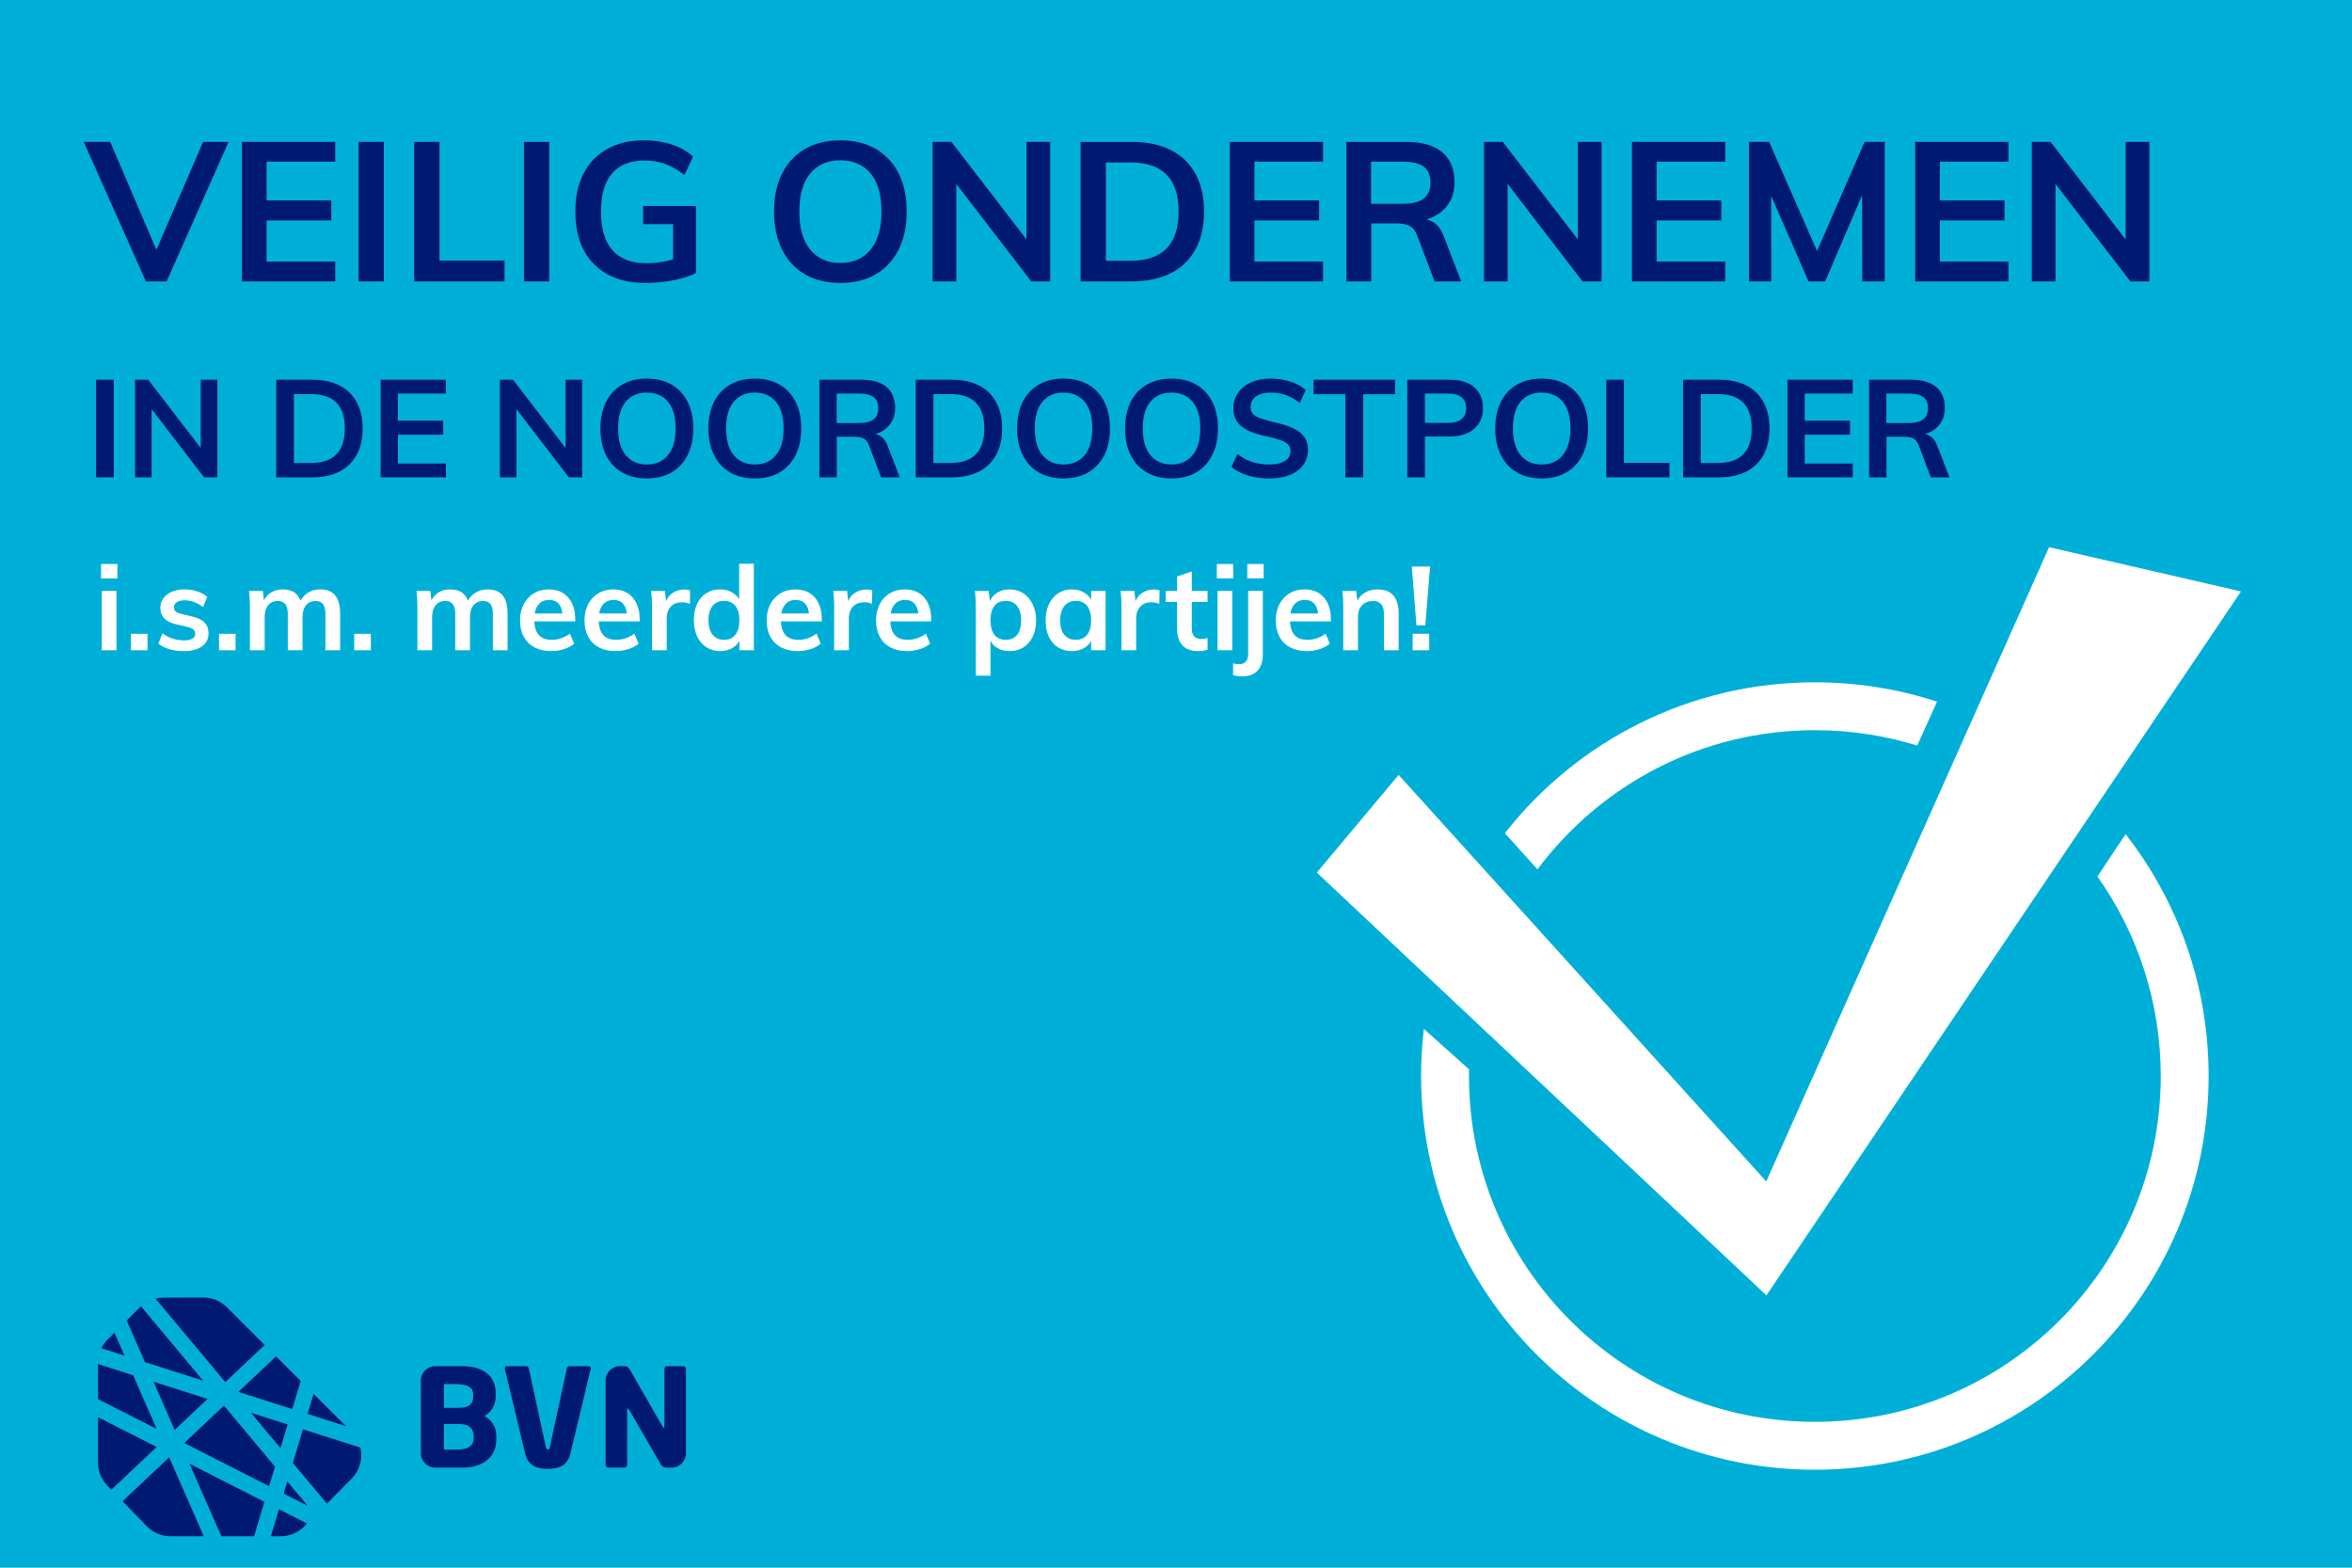 <?xml version="1.0" encoding="UTF-8"?>
<!DOCTYPE svg PUBLIC "-//W3C//DTD SVG 1.1//EN" "http://www.w3.org/Graphics/SVG/1.1/DTD/svg11.dtd">
<!-- Creator: CorelDRAW -->
<svg xmlns="http://www.w3.org/2000/svg" xml:space="preserve" width="600px" height="400px" version="1.1" style="shape-rendering:geometricPrecision; text-rendering:geometricPrecision; image-rendering:optimizeQuality; fill-rule:evenodd; clip-rule:evenodd"
viewBox="0 0 600 400"
 xmlns:xlink="http://www.w3.org/1999/xlink"
 xmlns:xodm="http://www.corel.com/coreldraw/odm/2003">
 <defs>
  <style type="text/css">
   <![CDATA[
    .fil4 {fill:white}
    .fil1 {fill:#001A72;fill-rule:nonzero}
    .fil3 {fill:#001A72;fill-rule:nonzero}
    .fil0 {fill:#00AFD7;fill-rule:nonzero}
    .fil2 {fill:white;fill-rule:nonzero}
   ]]>
  </style>
 </defs>
 <g id="Laag_x0020_1">
  <rect class="fil0" width="600" height="400"/>
  <polygon class="fil1" points="37.215,71.8 21.365,36.2 28.115,36.2 40.914,66.1 38.864,66.1 51.815,36.2 58.314,36.2 42.515,71.8 "/>
  <polygon id="_1" class="fil1" points="61.715,71.8 61.715,36.2 85.515,36.2 85.515,41.25 68.015,41.25 68.015,51.15 84.515,51.15 84.515,56.25 68.015,56.25 68.015,66.75 85.515,66.75 85.515,71.8 "/>
  <polygon id="_2" class="fil1" points="91.464,71.8 91.464,36.2 97.914,36.2 97.914,71.8 "/>
  <polygon id="_3" class="fil1" points="105.664,71.8 105.664,36.2 112.114,36.2 112.114,66.5 128.714,66.5 128.714,71.8 "/>
  <polygon id="_4" class="fil1" points="133.664,71.8 133.664,36.2 140.114,36.2 140.114,71.8 "/>
  <path id="_5" class="fil1" d="M164.614 72.2c-3.7,0 -6.892,-0.725 -9.575,-2.175 -2.683,-1.45 -4.733,-3.533 -6.15,-6.25 -1.417,-2.716 -2.125,-5.991 -2.125,-9.825 0,-3.766 0.708,-7.008 2.125,-9.725 1.417,-2.716 3.442,-4.8 6.075,-6.249 2.633,-1.451 5.75,-2.176 9.35,-2.176 2.5,0 4.833,0.35 7,1.05 2.167,0.7 4,1.734 5.5,3.1l-2.2 4.7c-1.7,-1.3 -3.35,-2.241 -4.95,-2.825 -1.6,-0.583 -3.35,-0.875 -5.25,-0.875 -3.633,0 -6.392,1.1 -8.275,3.3 -1.883,2.2 -2.825,5.434 -2.825,9.7 0,4.367 0.967,7.659 2.9,9.875 1.933,2.217 4.817,3.325 8.65,3.325 1.467,0 2.908,-0.125 4.325,-0.375 1.417,-0.25 2.758,-0.608 4.025,-1.075l-1.5 2.4 0 -10.9 -7.65 0 0 -4.65 13.5 0 0 17.1c-1.1,0.567 -2.35,1.034 -3.75,1.4 -1.4,0.367 -2.883,0.65 -4.45,0.85 -1.567,0.2 -3.15,0.3 -4.75,0.3z"/>
  <path id="_6" class="fil1" d="M214.364 72.2c-3.467,0 -6.467,-0.733 -9,-2.2 -2.534,-1.466 -4.483,-3.566 -5.85,-6.3 -1.367,-2.733 -2.05,-5.966 -2.05,-9.7 0,-3.766 0.683,-7.008 2.05,-9.725 1.367,-2.716 3.316,-4.808 5.85,-6.275 2.533,-1.466 5.533,-2.2 9,-2.2 3.5,0 6.516,0.734 9.05,2.2 2.533,1.467 4.483,3.559 5.85,6.275 1.366,2.717 2.05,5.942 2.05,9.675 0,3.767 -0.692,7.017 -2.075,9.75 -1.384,2.734 -3.334,4.834 -5.85,6.3 -2.517,1.467 -5.525,2.2 -9.025,2.2zm0 -5.1c3.266,0 5.833,-1.125 7.7,-3.375 1.866,-2.25 2.8,-5.508 2.8,-9.775 0,-4.266 -0.934,-7.508 -2.8,-9.725 -1.867,-2.216 -4.434,-3.325 -7.7,-3.325 -3.234,0 -5.784,1.109 -7.65,3.325 -1.867,2.217 -2.8,5.459 -2.8,9.725 0,4.267 0.933,7.525 2.8,9.775 1.866,2.25 4.416,3.375 7.65,3.375z"/>
  <polygon id="_7" class="fil1" points="237.914,71.8 237.914,36.2 242.713,36.2 263.213,62.85 261.863,63.55 261.863,36.2 267.913,36.2 267.913,71.8 263.063,71.8 242.664,45.25 243.964,44.45 243.964,71.8 "/>
  <path id="_8" class="fil1" d="M275.663 71.8l0 -35.6 13.1 0c3.9,0 7.217,0.7 9.95,2.1 2.734,1.4 4.825,3.425 6.275,6.075 1.45,2.65 2.175,5.842 2.175,9.575 0,3.767 -0.725,6.984 -2.175,9.65 -1.45,2.667 -3.55,4.7 -6.3,6.1 -2.75,1.4 -6.058,2.1 -9.925,2.1l-13.1 0zm6.45 -5.25l6.25 0c4.1,0 7.175,-1.05 9.225,-3.15 2.05,-2.1 3.075,-5.25 3.075,-9.45 0,-8.333 -4.1,-12.5 -12.3,-12.5l-6.25 0 0 25.1z"/>
  <polygon id="_9" class="fil1" points="313.713,71.8 313.713,36.2 337.513,36.2 337.513,41.25 320.013,41.25 320.013,51.15 336.513,51.15 336.513,56.25 320.013,56.25 320.013,66.75 337.513,66.75 337.513,71.8 "/>
  <path id="_10" class="fil1" d="M343.463 71.8l0 -35.6 15.25 0c4.033,0 7.1,0.884 9.2,2.65 2.1,1.767 3.15,4.3 3.15,7.6 0,3.134 -1.083,5.625 -3.25,7.475 -2.167,1.85 -5.183,2.775 -9.05,2.775l4 -0.8c1.233,0 2.333,0.367 3.3,1.1 0.967,0.734 1.733,1.867 2.3,3.4l4.4 11.4 -6.8 0 -4.5 -11.85c-0.467,-1.166 -1.125,-1.95 -1.975,-2.35 -0.85,-0.4 -1.908,-0.6 -3.175,-0.6l-6.5 0 0 14.8 -6.35 0zm6.3 -19.8l8.05 0c2.467,0 4.267,-0.45 5.4,-1.35 1.133,-0.9 1.7,-2.25 1.7,-4.05 0,-1.833 -0.567,-3.183 -1.7,-4.05 -1.133,-0.866 -2.933,-1.3 -5.4,-1.3l-8.05 0 0 10.75z"/>
  <polygon id="_11" class="fil1" points="378.563,71.8 378.563,36.2 383.363,36.2 403.863,62.85 402.513,63.55 402.513,36.2 408.563,36.2 408.563,71.8 403.713,71.8 383.313,45.25 384.613,44.45 384.613,71.8 "/>
  <polygon id="_12" class="fil1" points="416.313,71.8 416.313,36.2 440.113,36.2 440.113,41.25 422.613,41.25 422.613,51.15 439.113,51.15 439.113,56.25 422.613,56.25 422.613,66.75 440.113,66.75 440.113,71.8 "/>
  <polygon id="_13" class="fil1" points="446.163,71.8 446.163,36.2 451.313,36.2 464.763,66.85 462.313,66.85 475.663,36.2 480.813,36.2 480.813,71.8 475.063,71.8 475.013,45.45 476.713,45.85 465.613,71.8 461.363,71.8 450.013,45.85 451.812,45.45 451.863,71.8 "/>
  <polygon id="_14" class="fil1" points="488.563,71.8 488.563,36.2 512.363,36.2 512.363,41.25 494.863,41.25 494.863,51.15 511.363,51.15 511.363,56.25 494.863,56.25 494.863,66.75 512.363,66.75 512.363,71.8 "/>
  <polygon id="_15" class="fil1" points="518.312,71.8 518.312,36.2 523.112,36.2 543.612,62.85 542.262,63.55 542.262,36.2 548.312,36.2 548.312,71.8 543.462,71.8 523.063,45.25 524.362,44.45 524.362,71.8 "/>
  <polygon id="_16" class="fil1" points="24.51,121.8 24.51,96.88 29.025,96.88 29.025,121.8 "/>
  <polygon id="_17" class="fil1" points="34.449,121.8 34.449,96.88 37.81,96.88 52.16,115.535 51.214,116.025 51.214,96.88 55.45,96.88 55.45,121.8 52.055,121.8 37.775,103.215 38.684,102.655 38.684,121.8 "/>
  <path id="_18" class="fil1" d="M70.464 121.8l0 -24.92 9.17 0c2.73,0 5.052,0.49 6.965,1.47 1.914,0.98 3.378,2.398 4.393,4.253 1.015,1.855 1.522,4.089 1.522,6.702 0,2.637 -0.507,4.888 -1.522,6.755 -1.015,1.867 -2.485,3.29 -4.41,4.27 -1.925,0.98 -4.241,1.47 -6.948,1.47l-9.17 0zm4.515 -3.675l4.375 0c2.87,0 5.023,-0.735 6.458,-2.205 1.435,-1.47 2.152,-3.675 2.152,-6.615 0,-5.833 -2.87,-8.75 -8.61,-8.75l-4.375 0 0 17.57z"/>
  <polygon id="_19" class="fil1" points="97.099,121.8 97.099,96.88 113.759,96.88 113.759,100.415 101.509,100.415 101.509,107.345 113.059,107.345 113.059,110.915 101.509,110.915 101.509,118.265 113.759,118.265 113.759,121.8 "/>
  <polygon id="_20" class="fil1" points="127.514,121.8 127.514,96.88 130.874,96.88 145.224,115.535 144.279,116.025 144.279,96.88 148.514,96.88 148.514,121.8 145.119,121.8 130.839,103.215 131.749,102.655 131.749,121.8 "/>
  <path id="_21" class="fil1" d="M164.999 122.08c-2.426,0 -4.527,-0.513 -6.3,-1.54 -1.773,-1.027 -3.138,-2.497 -4.095,-4.41 -0.957,-1.913 -1.435,-4.177 -1.435,-6.79 0,-2.637 0.478,-4.906 1.435,-6.807 0.957,-1.902 2.322,-3.366 4.095,-4.393 1.773,-1.027 3.874,-1.54 6.3,-1.54 2.45,0 4.562,0.513 6.335,1.54 1.773,1.027 3.138,2.491 4.095,4.393 0.957,1.901 1.435,4.159 1.435,6.772 0,2.637 -0.484,4.912 -1.453,6.825 -0.968,1.913 -2.333,3.383 -4.094,4.41 -1.762,1.027 -3.868,1.54 -6.318,1.54zm0 -3.57c2.287,0 4.084,-0.787 5.39,-2.363 1.307,-1.574 1.96,-3.855 1.96,-6.842 0,-2.987 -0.653,-5.256 -1.96,-6.807 -1.306,-1.552 -3.103,-2.328 -5.39,-2.328 -2.263,0 -4.048,0.776 -5.355,2.328 -1.306,1.551 -1.96,3.82 -1.96,6.807 0,2.987 0.654,5.268 1.96,6.842 1.307,1.576 3.092,2.363 5.355,2.363z"/>
  <path id="_22" class="fil1" d="M192.544 122.08c-2.427,0 -4.527,-0.513 -6.3,-1.54 -1.773,-1.027 -3.138,-2.497 -4.095,-4.41 -0.957,-1.913 -1.435,-4.177 -1.435,-6.79 0,-2.637 0.478,-4.906 1.435,-6.807 0.957,-1.902 2.322,-3.366 4.095,-4.393 1.773,-1.027 3.873,-1.54 6.3,-1.54 2.45,0 4.562,0.513 6.335,1.54 1.773,1.027 3.138,2.491 4.095,4.393 0.957,1.901 1.435,4.159 1.435,6.772 0,2.637 -0.484,4.912 -1.453,6.825 -0.968,1.913 -2.333,3.383 -4.095,4.41 -1.761,1.027 -3.867,1.54 -6.317,1.54zm0 -3.57c2.287,0 4.083,-0.787 5.39,-2.363 1.307,-1.574 1.96,-3.855 1.96,-6.842 0,-2.987 -0.653,-5.256 -1.96,-6.807 -1.307,-1.552 -3.103,-2.328 -5.39,-2.328 -2.263,0 -4.048,0.776 -5.355,2.328 -1.307,1.551 -1.96,3.82 -1.96,6.807 0,2.987 0.653,5.268 1.96,6.842 1.307,1.576 3.092,2.363 5.355,2.363z"/>
  <path id="_23" class="fil1" d="M209.029 121.8l0 -24.92 10.675 0c2.823,0 4.97,0.618 6.44,1.855 1.47,1.237 2.205,3.01 2.205,5.32 0,2.193 -0.758,3.937 -2.275,5.233 -1.517,1.295 -3.629,1.942 -6.335,1.942l2.8 -0.56c0.863,0 1.633,0.257 2.31,0.77 0.677,0.513 1.213,1.307 1.61,2.38l3.08 7.98 -4.76 0 -3.15 -8.295c-0.327,-0.817 -0.788,-1.365 -1.383,-1.645 -0.595,-0.28 -1.335,-0.42 -2.222,-0.42l-4.55 0 0 10.36 -4.445 0zm4.41 -13.86l5.635 0c1.726,0 2.986,-0.315 3.78,-0.945 0.793,-0.63 1.19,-1.575 1.19,-2.835 0,-1.283 -0.397,-2.228 -1.19,-2.835 -0.794,-0.607 -2.054,-0.91 -3.78,-0.91l-5.635 0 0 7.525z"/>
  <path id="_24" class="fil1" d="M233.599 121.8l0 -24.92 9.17 0c2.73,0 5.051,0.49 6.965,1.47 1.913,0.98 3.377,2.398 4.392,4.253 1.015,1.855 1.523,4.089 1.523,6.702 0,2.637 -0.508,4.888 -1.523,6.755 -1.015,1.867 -2.485,3.29 -4.41,4.27 -1.925,0.98 -4.24,1.47 -6.947,1.47l-9.17 0zm4.515 -3.675l4.375 0c2.87,0 5.022,-0.735 6.457,-2.205 1.435,-1.47 2.153,-3.675 2.153,-6.615 0,-5.833 -2.87,-8.75 -8.61,-8.75l-4.375 0 0 17.57z"/>
  <path id="_25" class="fil1" d="M271.294 122.08c-2.427,0 -4.527,-0.513 -6.3,-1.54 -1.774,-1.027 -3.139,-2.497 -4.095,-4.41 -0.957,-1.913 -1.435,-4.177 -1.435,-6.79 0,-2.637 0.478,-4.906 1.435,-6.807 0.956,-1.902 2.321,-3.366 4.095,-4.393 1.773,-1.027 3.873,-1.54 6.3,-1.54 2.45,0 4.561,0.513 6.335,1.54 1.773,1.027 3.138,2.491 4.095,4.393 0.956,1.901 1.435,4.159 1.435,6.772 0,2.637 -0.485,4.912 -1.453,6.825 -0.968,1.913 -2.333,3.383 -4.095,4.41 -1.762,1.027 -3.867,1.54 -6.317,1.54zm0 -3.57c2.286,0 4.083,-0.787 5.39,-2.363 1.306,-1.574 1.96,-3.855 1.96,-6.842 0,-2.987 -0.654,-5.256 -1.96,-6.807 -1.307,-1.552 -3.104,-2.328 -5.39,-2.328 -2.264,0 -4.049,0.776 -5.355,2.328 -1.307,1.551 -1.96,3.82 -1.96,6.807 0,2.987 0.653,5.268 1.96,6.842 1.306,1.576 3.091,2.363 5.355,2.363z"/>
  <path id="_26" class="fil1" d="M298.838 122.08c-2.426,0 -4.526,-0.513 -6.299,-1.54 -1.774,-1.027 -3.139,-2.497 -4.096,-4.41 -0.956,-1.913 -1.434,-4.177 -1.434,-6.79 0,-2.637 0.478,-4.906 1.434,-6.807 0.957,-1.902 2.322,-3.366 4.096,-4.393 1.773,-1.027 3.873,-1.54 6.299,-1.54 2.451,0 4.562,0.513 6.336,1.54 1.773,1.027 3.138,2.491 4.094,4.393 0.957,1.901 1.436,4.159 1.436,6.772 0,2.637 -0.485,4.912 -1.453,6.825 -0.968,1.913 -2.333,3.383 -4.095,4.41 -1.762,1.027 -3.867,1.54 -6.318,1.54zm0 -3.57c2.287,0 4.084,-0.787 5.39,-2.363 1.307,-1.574 1.961,-3.855 1.961,-6.842 0,-2.987 -0.654,-5.256 -1.961,-6.807 -1.306,-1.552 -3.103,-2.328 -5.39,-2.328 -2.263,0 -4.048,0.776 -5.355,2.328 -1.306,1.551 -1.959,3.82 -1.959,6.807 0,2.987 0.653,5.268 1.959,6.842 1.307,1.576 3.092,2.363 5.355,2.363z"/>
  <path id="_27" class="fil1" d="M323.758 122.08c-1.283,0 -2.508,-0.111 -3.675,-0.332 -1.166,-0.222 -2.257,-0.555 -3.272,-0.998 -1.015,-0.443 -1.908,-0.98 -2.678,-1.61l1.505 -3.29c1.26,0.933 2.544,1.61 3.85,2.03 1.307,0.42 2.742,0.63 4.305,0.63 1.727,0 3.063,-0.303 4.008,-0.91 0.945,-0.607 1.417,-1.458 1.417,-2.555 0,-0.653 -0.21,-1.196 -0.63,-1.628 -0.42,-0.431 -1.05,-0.799 -1.89,-1.102 -0.84,-0.303 -1.878,-0.595 -3.115,-0.875 -1.47,-0.28 -2.765,-0.624 -3.885,-1.032 -1.12,-0.409 -2.053,-0.893 -2.8,-1.453 -0.746,-0.56 -1.312,-1.231 -1.697,-2.012 -0.385,-0.782 -0.578,-1.709 -0.578,-2.783 0,-1.47 0.397,-2.777 1.19,-3.92 0.794,-1.143 1.908,-2.036 3.343,-2.677 1.435,-0.642 3.121,-0.963 5.057,-0.963 1.167,0 2.305,0.117 3.413,0.35 1.108,0.233 2.129,0.566 3.062,0.998 0.934,0.431 1.739,0.962 2.415,1.592l-1.54 3.29c-1.12,-0.91 -2.286,-1.581 -3.5,-2.012 -1.213,-0.432 -2.485,-0.648 -3.815,-0.648 -1.61,0 -2.881,0.327 -3.815,0.98 -0.933,0.653 -1.4,1.564 -1.4,2.73 0,0.677 0.193,1.237 0.578,1.68 0.385,0.443 0.98,0.817 1.785,1.12 0.805,0.303 1.837,0.607 3.097,0.91 1.447,0.303 2.736,0.653 3.868,1.05 1.132,0.397 2.094,0.869 2.887,1.418 0.794,0.548 1.394,1.201 1.803,1.96 0.408,0.758 0.612,1.662 0.612,2.712 0,1.493 -0.396,2.794 -1.19,3.903 -0.793,1.108 -1.931,1.959 -3.412,2.554 -1.482,0.595 -3.249,0.893 -5.303,0.893z"/>
  <polygon id="_28" class="fil1" points="343.218,121.8 343.218,100.59 335.098,100.59 335.098,96.88 355.888,96.88 355.888,100.59 347.768,100.59 347.768,121.8 "/>
  <path id="_29" class="fil1" d="M359.003 121.8l0 -24.92 10.815 0c2.707,0 4.801,0.648 6.283,1.943 1.481,1.295 2.222,3.062 2.222,5.302 0,2.217 -0.752,3.978 -2.257,5.285 -1.505,1.307 -3.588,1.96 -6.248,1.96l-6.3 0 0 10.43 -4.515 0zm4.515 -13.895l5.775 0c1.587,0 2.771,-0.327 3.553,-0.98 0.781,-0.653 1.172,-1.575 1.172,-2.765 0,-1.213 -0.385,-2.141 -1.155,-2.782 -0.77,-0.642 -1.96,-0.963 -3.57,-0.963l-5.775 0 0 7.49z"/>
  <path id="_30" class="fil1" d="M393.268 122.08c-2.426,0 -4.526,-0.513 -6.3,-1.54 -1.773,-1.027 -3.138,-2.497 -4.095,-4.41 -0.956,-1.913 -1.435,-4.177 -1.435,-6.79 0,-2.637 0.479,-4.906 1.435,-6.807 0.957,-1.902 2.322,-3.366 4.095,-4.393 1.774,-1.027 3.874,-1.54 6.3,-1.54 2.45,0 4.562,0.513 6.335,1.54 1.774,1.027 3.139,2.491 4.095,4.393 0.957,1.901 1.435,4.159 1.435,6.772 0,2.637 -0.484,4.912 -1.452,6.825 -0.969,1.913 -2.334,3.383 -4.095,4.41 -1.762,1.027 -3.868,1.54 -6.318,1.54zm0 -3.57c2.287,0 4.084,-0.787 5.39,-2.363 1.307,-1.574 1.96,-3.855 1.96,-6.842 0,-2.987 -0.653,-5.256 -1.96,-6.807 -1.306,-1.552 -3.103,-2.328 -5.39,-2.328 -2.263,0 -4.048,0.776 -5.355,2.328 -1.306,1.551 -1.96,3.82 -1.96,6.807 0,2.987 0.654,5.268 1.96,6.842 1.307,1.576 3.092,2.363 5.355,2.363z"/>
  <polygon id="_31" class="fil1" points="409.753,121.8 409.753,96.88 414.268,96.88 414.268,118.09 425.888,118.09 425.888,121.8 "/>
  <path id="_32" class="fil1" d="M429.353 121.8l0 -24.92 9.17 0c2.73,0 5.052,0.49 6.965,1.47 1.913,0.98 3.378,2.398 4.393,4.253 1.014,1.855 1.522,4.089 1.522,6.702 0,2.637 -0.508,4.888 -1.522,6.755 -1.015,1.867 -2.485,3.29 -4.41,4.27 -1.925,0.98 -4.241,1.47 -6.948,1.47l-9.17 0zm4.515 -3.675l4.375 0c2.87,0 5.022,-0.735 6.458,-2.205 1.435,-1.47 2.152,-3.675 2.152,-6.615 0,-5.833 -2.87,-8.75 -8.61,-8.75l-4.375 0 0 17.57z"/>
  <polygon id="_33" class="fil1" points="455.988,121.8 455.988,96.88 472.648,96.88 472.648,100.415 460.398,100.415 460.398,107.345 471.948,107.345 471.948,110.915 460.398,110.915 460.398,118.265 472.648,118.265 472.648,121.8 "/>
  <path id="_34" class="fil1" d="M476.813 121.8l0 -24.92 10.675 0c2.823,0 4.97,0.618 6.44,1.855 1.47,1.237 2.205,3.01 2.205,5.32 0,2.193 -0.758,3.937 -2.275,5.233 -1.517,1.295 -3.628,1.942 -6.335,1.942l2.8 -0.56c0.863,0 1.633,0.257 2.31,0.77 0.677,0.513 1.213,1.307 1.61,2.38l3.08 7.98 -4.76 0 -3.15 -8.295c-0.327,-0.817 -0.788,-1.365 -1.382,-1.645 -0.595,-0.28 -1.336,-0.42 -2.223,-0.42l-4.55 0 0 10.36 -4.445 0zm4.41 -13.86l5.635 0c1.727,0 2.987,-0.315 3.78,-0.945 0.793,-0.63 1.19,-1.575 1.19,-2.835 0,-1.283 -0.397,-2.228 -1.19,-2.835 -0.793,-0.607 -2.053,-0.91 -3.78,-0.91l-5.635 0 0 7.525z"/>
  <path class="fil2" d="M25.96 165.92l0 -15.15 3.75 0 0 15.15 -3.75 0zm-0.18 -22.02l4.17 0 0 3.69 -4.17 0 0 -3.69z"/>
  <polygon id="_1_0" class="fil2" points="33.4,161.72 37.63,161.72 37.63,165.92 33.4,165.92 "/>
  <path id="_2_1" class="fil2" d="M46.93 166.13c-2.76,0 -4.94,-0.63 -6.54,-1.89l1.05 -2.64c0.8,0.6 1.67,1.05 2.61,1.35 0.94,0.3 1.92,0.45 2.94,0.45 0.92,0 1.62,-0.15 2.1,-0.45 0.48,-0.3 0.72,-0.72 0.72,-1.26 0,-0.46 -0.17,-0.825 -0.51,-1.095 -0.34,-0.27 -0.92,-0.505 -1.74,-0.705l-2.52 -0.57c-1.38,-0.3 -2.415,-0.805 -3.105,-1.515 -0.69,-0.71 -1.035,-1.615 -1.035,-2.715 0,-0.92 0.26,-1.735 0.78,-2.445 0.52,-0.71 1.25,-1.265 2.19,-1.665 0.94,-0.4 2.03,-0.6 3.27,-0.6 1.08,0 2.12,0.165 3.12,0.495 1,0.33 1.87,0.805 2.61,1.425l-1.08 2.58c-0.76,-0.58 -1.535,-1.01 -2.325,-1.29 -0.79,-0.28 -1.575,-0.42 -2.355,-0.42 -0.86,0 -1.53,0.16 -2.01,0.48 -0.48,0.32 -0.72,0.76 -0.72,1.32 0,0.44 0.145,0.79 0.435,1.05 0.29,0.26 0.795,0.47 1.515,0.63l2.55 0.63c1.5,0.32 2.595,0.835 3.285,1.545 0.69,0.71 1.035,1.645 1.035,2.805 0,1.38 -0.56,2.475 -1.68,3.285 -1.12,0.81 -2.65,1.215 -4.59,1.215z"/>
  <polygon id="_3_2" class="fil2" points="55.87,161.72 60.1,161.72 60.1,165.92 55.87,165.92 "/>
  <path id="_4_3" class="fil2" d="M63.76 165.92l0 -10.86c0,-0.7 -0.015,-1.415 -0.045,-2.145 -0.03,-0.73 -0.095,-1.445 -0.195,-2.145l3.54 0 0.33 3 -0.33 0.03c0.4,-1.08 1.04,-1.92 1.92,-2.52 0.88,-0.6 1.92,-0.9 3.12,-0.9 1.42,0 2.535,0.355 3.345,1.065 0.81,0.71 1.335,1.795 1.575,3.255l-0.72 -0.66c0.4,-1.1 1.08,-1.985 2.04,-2.655 0.96,-0.67 2.08,-1.005 3.36,-1.005 1.7,0 2.97,0.515 3.81,1.545 0.84,1.03 1.26,2.595 1.26,4.695l0 9.3 -3.75 0 0 -9.18c0,-1.16 -0.195,-2.015 -0.585,-2.565 -0.39,-0.55 -1.035,-0.825 -1.935,-0.825 -1.04,0 -1.855,0.365 -2.445,1.095 -0.59,0.73 -0.885,1.735 -0.885,3.015l0 8.46 -3.75 0 0 -9.18c0,-1.16 -0.205,-2.015 -0.615,-2.565 -0.41,-0.55 -1.055,-0.825 -1.935,-0.825 -1.06,0 -1.885,0.365 -2.475,1.095 -0.59,0.73 -0.885,1.735 -0.885,3.015l0 8.46 -3.75 0z"/>
  <polygon id="_5_4" class="fil2" points="90.37,161.72 94.6,161.72 94.6,165.92 90.37,165.92 "/>
  <path id="_6_5" class="fil2" d="M106.48 165.92l0 -10.86c0,-0.7 -0.015,-1.415 -0.045,-2.145 -0.03,-0.73 -0.095,-1.445 -0.195,-2.145l3.539 0 0.331 3 -0.331 0.03c0.401,-1.08 1.04,-1.92 1.921,-2.52 0.88,-0.6 1.92,-0.9 3.119,-0.9 1.421,0 2.535,0.355 3.346,1.065 0.809,0.71 1.334,1.795 1.575,3.255l-0.72 -0.66c0.4,-1.1 1.08,-1.985 2.04,-2.655 0.959,-0.67 2.079,-1.005 3.36,-1.005 1.699,0 2.969,0.515 3.81,1.545 0.84,1.03 1.26,2.595 1.26,4.695l0 9.3 -3.75 0 0 -9.18c0,-1.16 -0.195,-2.015 -0.585,-2.565 -0.39,-0.55 -1.035,-0.825 -1.935,-0.825 -1.04,0 -1.855,0.365 -2.446,1.095 -0.589,0.73 -0.884,1.735 -0.884,3.015l0 8.46 -3.75 0 0 -9.18c0,-1.16 -0.205,-2.015 -0.616,-2.565 -0.409,-0.55 -1.054,-0.825 -1.935,-0.825 -1.059,0 -1.885,0.365 -2.474,1.095 -0.59,0.73 -0.885,1.735 -0.885,3.015l0 8.46 -3.75 0z"/>
  <path id="_7_6" class="fil2" d="M146.469 164.24c-0.72,0.6 -1.605,1.065 -2.654,1.395 -1.05,0.33 -2.115,0.495 -3.195,0.495 -1.641,0 -3.055,-0.31 -4.245,-0.93 -1.191,-0.62 -2.105,-1.52 -2.745,-2.7 -0.64,-1.18 -0.96,-2.58 -0.96,-4.2 0,-1.56 0.31,-2.935 0.93,-4.125 0.62,-1.19 1.48,-2.12 2.58,-2.79 1.1,-0.67 2.369,-1.005 3.809,-1.005 1.4,0 2.601,0.305 3.6,0.915 1.001,0.61 1.775,1.485 2.325,2.625 0.551,1.14 0.826,2.49 0.826,4.05l0 0.57 -10.77 0 0.03 -2.01 8.519 0 -1.019 1.02c0.019,-1.46 -0.265,-2.57 -0.855,-3.33 -0.591,-0.76 -1.445,-1.14 -2.565,-1.14 -1.2,0 -2.13,0.425 -2.791,1.275 -0.659,0.85 -0.989,2.065 -0.989,3.645 0,1.8 0.369,3.125 1.11,3.975 0.739,0.85 1.859,1.275 3.36,1.275 0.82,0 1.625,-0.135 2.415,-0.405 0.79,-0.27 1.524,-0.665 2.204,-1.185l1.08 2.58z"/>
  <path id="_8_7" class="fil2" d="M162.909 164.24c-0.72,0.6 -1.605,1.065 -2.655,1.395 -1.05,0.33 -2.115,0.495 -3.195,0.495 -1.64,0 -3.054,-0.31 -4.244,-0.93 -1.191,-0.62 -2.105,-1.52 -2.746,-2.7 -0.64,-1.18 -0.96,-2.58 -0.96,-4.2 0,-1.56 0.31,-2.935 0.93,-4.125 0.62,-1.19 1.48,-2.12 2.58,-2.79 1.1,-0.67 2.37,-1.005 3.81,-1.005 1.4,0 2.6,0.305 3.6,0.915 1,0.61 1.775,1.485 2.325,2.625 0.55,1.14 0.825,2.49 0.825,4.05l0 0.57 -10.77 0 0.03 -2.01 8.52 0 -1.02 1.02c0.02,-1.46 -0.265,-2.57 -0.855,-3.33 -0.59,-0.76 -1.445,-1.14 -2.565,-1.14 -1.199,0 -2.13,0.425 -2.79,1.275 -0.66,0.85 -0.99,2.065 -0.99,3.645 0,1.8 0.37,3.125 1.11,3.975 0.74,0.85 1.86,1.275 3.36,1.275 0.82,0 1.625,-0.135 2.415,-0.405 0.791,-0.27 1.525,-0.665 2.205,-1.185l1.08 2.58z"/>
  <path id="_9_8" class="fil2" d="M166.329 165.92l0 -10.86c0,-0.7 -0.015,-1.415 -0.045,-2.145 -0.03,-0.73 -0.095,-1.445 -0.195,-2.145l3.54 0 0.42 3.9 -0.42 -0.21c0.26,-1.34 0.85,-2.35 1.77,-3.03 0.92,-0.68 1.96,-1.02 3.12,-1.02 0.3,0 0.58,0.02 0.84,0.06 0.26,0.04 0.49,0.1 0.69,0.18l-0.06 3.42c-0.62,-0.26 -1.28,-0.39 -1.98,-0.39 -0.9,0 -1.635,0.18 -2.205,0.54 -0.57,0.36 -1,0.845 -1.29,1.455 -0.29,0.61 -0.435,1.295 -0.435,2.055l0 8.19 -3.75 0z"/>
  <path id="_10_9" class="fil2" d="M192.309 165.92l-3.69 0 0 -3.84 0.36 0.54c-0.34,1.12 -0.985,1.985 -1.935,2.595 -0.95,0.61 -2.065,0.915 -3.345,0.915 -1.32,0 -2.485,-0.325 -3.495,-0.975 -1.01,-0.65 -1.795,-1.575 -2.355,-2.775 -0.56,-1.2 -0.84,-2.59 -0.84,-4.17 0,-1.58 0.275,-2.96 0.825,-4.14 0.55,-1.18 1.335,-2.09 2.355,-2.73 1.02,-0.64 2.19,-0.96 3.51,-0.96 1.28,0 2.395,0.32 3.345,0.96 0.95,0.64 1.595,1.5 1.935,2.58l-0.42 0.45 0 -10.53 3.75 0 0 22.08zm-7.59 -2.67c1.24,0 2.2,-0.43 2.88,-1.29 0.68,-0.86 1.02,-2.09 1.02,-3.69 0,-1.58 -0.34,-2.8 -1.02,-3.66 -0.68,-0.86 -1.64,-1.29 -2.88,-1.29 -1.26,0 -2.24,0.425 -2.94,1.275 -0.7,0.85 -1.05,2.055 -1.05,3.615 0,1.6 0.35,2.84 1.05,3.72 0.7,0.88 1.68,1.32 2.94,1.32z"/>
  <path id="_11_10" class="fil2" d="M209.379 164.24c-0.72,0.6 -1.605,1.065 -2.655,1.395 -1.05,0.33 -2.115,0.495 -3.195,0.495 -1.64,0 -3.055,-0.31 -4.245,-0.93 -1.19,-0.62 -2.105,-1.52 -2.745,-2.7 -0.64,-1.18 -0.96,-2.58 -0.96,-4.2 0,-1.56 0.31,-2.935 0.93,-4.125 0.62,-1.19 1.48,-2.12 2.58,-2.79 1.1,-0.67 2.37,-1.005 3.81,-1.005 1.4,0 2.6,0.305 3.6,0.915 1,0.61 1.775,1.485 2.325,2.625 0.55,1.14 0.825,2.49 0.825,4.05l0 0.57 -10.77 0 0.03 -2.01 8.52 0 -1.02 1.02c0.02,-1.46 -0.265,-2.57 -0.855,-3.33 -0.59,-0.76 -1.445,-1.14 -2.565,-1.14 -1.2,0 -2.13,0.425 -2.79,1.275 -0.66,0.85 -0.99,2.065 -0.99,3.645 0,1.8 0.37,3.125 1.11,3.975 0.74,0.85 1.86,1.275 3.36,1.275 0.82,0 1.625,-0.135 2.415,-0.405 0.79,-0.27 1.525,-0.665 2.205,-1.185l1.08 2.58z"/>
  <path id="_12_11" class="fil2" d="M212.799 165.92l0 -10.86c0,-0.7 -0.015,-1.415 -0.045,-2.145 -0.03,-0.73 -0.095,-1.445 -0.195,-2.145l3.54 0 0.42 3.9 -0.42 -0.21c0.26,-1.34 0.85,-2.35 1.77,-3.03 0.92,-0.68 1.96,-1.02 3.12,-1.02 0.3,0 0.58,0.02 0.84,0.06 0.26,0.04 0.49,0.1 0.69,0.18l-0.06 3.42c-0.62,-0.26 -1.28,-0.39 -1.98,-0.39 -0.9,0 -1.635,0.18 -2.205,0.54 -0.57,0.36 -1,0.845 -1.29,1.455 -0.29,0.61 -0.435,1.295 -0.435,2.055l0 8.19 -3.75 0z"/>
  <path id="_13_12" class="fil2" d="M237.279 164.24c-0.72,0.6 -1.605,1.065 -2.655,1.395 -1.05,0.33 -2.115,0.495 -3.195,0.495 -1.64,0 -3.055,-0.31 -4.245,-0.93 -1.19,-0.62 -2.105,-1.52 -2.745,-2.7 -0.64,-1.18 -0.96,-2.58 -0.96,-4.2 0,-1.56 0.31,-2.935 0.93,-4.125 0.62,-1.19 1.48,-2.12 2.58,-2.79 1.1,-0.67 2.37,-1.005 3.81,-1.005 1.4,0 2.6,0.305 3.6,0.915 1,0.61 1.775,1.485 2.325,2.625 0.55,1.14 0.825,2.49 0.825,4.05l0 0.57 -10.77 0 0.03 -2.01 8.52 0 -1.02 1.02c0.02,-1.46 -0.265,-2.57 -0.855,-3.33 -0.59,-0.76 -1.445,-1.14 -2.565,-1.14 -1.2,0 -2.13,0.425 -2.79,1.275 -0.66,0.85 -0.99,2.065 -0.99,3.645 0,1.8 0.37,3.125 1.11,3.975 0.74,0.85 1.86,1.275 3.36,1.275 0.82,0 1.625,-0.135 2.415,-0.405 0.79,-0.27 1.525,-0.665 2.205,-1.185l1.08 2.58z"/>
  <path id="_14_13" class="fil2" d="M248.919 172.4l0 -17.34c0,-0.7 -0.015,-1.415 -0.045,-2.145 -0.03,-0.73 -0.095,-1.445 -0.195,-2.145l3.54 0 0.33 3 -0.21 0.18c0.32,-1.12 0.95,-1.995 1.89,-2.625 0.94,-0.63 2.05,-0.945 3.33,-0.945 1.32,0 2.485,0.335 3.495,1.005 1.01,0.67 1.805,1.6 2.385,2.79 0.58,1.19 0.87,2.585 0.87,4.185 0,1.58 -0.29,2.955 -0.87,4.125 -0.58,1.17 -1.37,2.07 -2.37,2.7 -1,0.63 -2.17,0.945 -3.51,0.945 -1.28,0 -2.39,-0.305 -3.33,-0.915 -0.94,-0.61 -1.57,-1.475 -1.89,-2.595l0.33 -0.48 0 10.26 -3.75 0zm7.68 -9.15c1.24,0 2.2,-0.425 2.88,-1.275 0.68,-0.85 1.02,-2.055 1.02,-3.615 0,-1.6 -0.34,-2.84 -1.02,-3.72 -0.68,-0.88 -1.64,-1.32 -2.88,-1.32 -1.28,0 -2.255,0.425 -2.925,1.275 -0.67,0.85 -1.005,2.085 -1.005,3.705 0,1.58 0.335,2.8 1.005,3.66 0.67,0.86 1.645,1.29 2.925,1.29z"/>
  <path id="_15_14" class="fil2" d="M273.429 166.13c-1.321,0 -2.49,-0.315 -3.511,-0.945 -1.019,-0.63 -1.804,-1.53 -2.354,-2.7 -0.551,-1.17 -0.825,-2.545 -0.825,-4.125 0,-1.6 0.28,-2.995 0.839,-4.185 0.561,-1.19 1.345,-2.12 2.355,-2.79 1.01,-0.67 2.175,-1.005 3.496,-1.005 1.279,0 2.395,0.315 3.344,0.945 0.951,0.63 1.596,1.505 1.936,2.625l-0.36 0.21 0 -3.39 3.69 0 0 15.15 -3.69 0 0 -3.42 0.36 0.12c-0.34,1.12 -0.985,1.985 -1.936,2.595 -0.949,0.61 -2.065,0.915 -3.344,0.915zm1.019 -2.88c1.241,0 2.2,-0.43 2.88,-1.29 0.681,-0.86 1.021,-2.08 1.021,-3.66 0,-1.62 -0.34,-2.855 -1.021,-3.705 -0.68,-0.85 -1.639,-1.275 -2.88,-1.275 -1.26,0 -2.239,0.44 -2.939,1.32 -0.701,0.88 -1.051,2.12 -1.051,3.72 0,1.56 0.35,2.765 1.051,3.615 0.7,0.85 1.679,1.275 2.939,1.275z"/>
  <path id="_16_15" class="fil2" d="M286.089 165.92l0 -10.86c0,-0.7 -0.015,-1.415 -0.045,-2.145 -0.03,-0.73 -0.095,-1.445 -0.195,-2.145l3.539 0 0.421 3.9 -0.421 -0.21c0.261,-1.34 0.851,-2.35 1.771,-3.03 0.92,-0.68 1.96,-1.02 3.12,-1.02 0.3,0 0.58,0.02 0.84,0.06 0.26,0.04 0.49,0.1 0.69,0.18l-0.06 3.42c-0.62,-0.26 -1.281,-0.39 -1.98,-0.39 -0.9,0 -1.635,0.18 -2.205,0.54 -0.57,0.36 -1,0.845 -1.29,1.455 -0.291,0.61 -0.435,1.295 -0.435,2.055l0 8.19 -3.75 0z"/>
  <path id="_17_16" class="fil2" d="M297.369 153.59l0 -2.82 10.68 0 0 2.82 -10.68 0zm10.68 9.21l0 2.97c-0.4,0.14 -0.795,0.235 -1.185,0.285 -0.391,0.05 -0.806,0.075 -1.245,0.075 -1.7,0 -3.015,-0.48 -3.945,-1.44 -0.93,-0.96 -1.395,-2.34 -1.395,-4.14l0 -13.47 3.75 -1.26 0 14.55c0,0.68 0.11,1.215 0.33,1.605 0.22,0.39 0.515,0.665 0.885,0.825 0.37,0.16 0.785,0.24 1.245,0.24 0.26,0 0.51,-0.02 0.75,-0.06 0.24,-0.04 0.51,-0.1 0.81,-0.18z"/>
  <path id="_18_17" class="fil2" d="M310.599 165.92l0 -15.15 3.75 0 0 15.15 -3.75 0zm-0.18 -22.02l4.17 0 0 3.69 -4.17 0 0 -3.69zm4.14 25.35c0.3,0.08 0.56,0.14 0.78,0.18 0.22,0.04 0.45,0.06 0.69,0.06 0.44,0 0.84,-0.085 1.2,-0.255 0.36,-0.17 0.645,-0.445 0.855,-0.825 0.21,-0.38 0.315,-0.91 0.315,-1.59l0 -16.05 3.75 0 0 16.23c0,1.8 -0.455,3.18 -1.365,4.14 -0.91,0.96 -2.205,1.44 -3.885,1.44 -0.4,0 -0.8,-0.025 -1.2,-0.075 -0.4,-0.05 -0.78,-0.135 -1.14,-0.255l0 -3zm3.63 -25.35l4.17 0 0 3.69 -4.17 0 0 -3.69z"/>
  <path id="_19_18" class="fil2" d="M339.249 164.24c-0.72,0.6 -1.605,1.065 -2.655,1.395 -1.05,0.33 -2.115,0.495 -3.195,0.495 -1.64,0 -3.055,-0.31 -4.245,-0.93 -1.19,-0.62 -2.105,-1.52 -2.745,-2.7 -0.64,-1.18 -0.96,-2.58 -0.96,-4.2 0,-1.56 0.31,-2.935 0.93,-4.125 0.62,-1.19 1.48,-2.12 2.58,-2.79 1.1,-0.67 2.37,-1.005 3.81,-1.005 1.4,0 2.6,0.305 3.6,0.915 1,0.61 1.775,1.485 2.325,2.625 0.55,1.14 0.825,2.49 0.825,4.05l0 0.57 -10.77 0 0.03 -2.01 8.52 0 -1.02 1.02c0.02,-1.46 -0.265,-2.57 -0.855,-3.33 -0.59,-0.76 -1.445,-1.14 -2.565,-1.14 -1.2,0 -2.13,0.425 -2.79,1.275 -0.66,0.85 -0.99,2.065 -0.99,3.645 0,1.8 0.37,3.125 1.11,3.975 0.74,0.85 1.86,1.275 3.36,1.275 0.82,0 1.625,-0.135 2.415,-0.405 0.79,-0.27 1.525,-0.665 2.205,-1.185l1.08 2.58z"/>
  <path id="_20_19" class="fil2" d="M342.669 165.92l0 -10.86c0,-0.72 -0.015,-1.44 -0.046,-2.16 -0.03,-0.72 -0.094,-1.43 -0.195,-2.13l3.54 0 0.331 3 -0.331 0.09c0.481,-1.14 1.195,-2.005 2.146,-2.595 0.95,-0.59 2.045,-0.885 3.284,-0.885 3.6,0 5.4,2.08 5.4,6.24l0 9.3 -3.75 0 0 -9.15c0,-1.18 -0.229,-2.045 -0.689,-2.595 -0.461,-0.55 -1.171,-0.825 -2.13,-0.825 -1.16,0 -2.086,0.365 -2.776,1.095 -0.69,0.73 -1.034,1.695 -1.034,2.895l0 8.58 -3.75 0z"/>
  <path id="_21_20" class="fil2" d="M361.328 159.53l-1.17 -14.97 4.65 0 -1.2 14.97 -2.28 0zm-0.96 2.19l4.23 0 0 4.2 -4.23 0 0 -4.2z"/>
  <g id="_2214423794208">
   <g>
    <g>
     <polygon class="fil3" points="33.959,350.894 25,348.04 25,356.991 39.98,364.614 "/>
     <path class="fil3" d="M36.969 347.55l14.855 4.733 -15.86 -18.983c-0.099,0.09 -0.202,0.174 -0.296,0.268l-3.36 3.361 4.661 10.621z"/>
     <polygon class="fil3" points="52.942,356.942 39.164,352.552 44.563,364.856 "/>
     <path class="fil3" d="M31.764 345.892l-2.568 -5.852 -1.721 1.721c-0.663,0.663 -1.196,1.428 -1.602,2.254l5.891 1.877z"/>
     <polygon class="fil3" points="56.469,391.985 64.814,391.985 67.452,383.194 48.344,373.47 "/>
     <path class="fil3" d="M25 361.592l0 11.586c0,2.199 0.857,4.311 2.388,5.888l1.019 1.049 11.552 -10.911 -14.959 -7.612z"/>
     <polygon class="fil3" points="57.127,358.629 47.005,368.189 68.65,379.203 70.147,374.213 "/>
     <path class="fil3" d="M57.479 352.657l10.036 -9.479 -9.65 -9.641c-1.59,-1.589 -3.749,-2.479 -5.997,-2.473l-10.248 0.029c-0.665,0.002 -1.318,0.091 -1.954,0.244l17.813 21.32z"/>
     <path class="fil3" d="M71.166 385.083l-2.071 6.902 2.52 0c2.256,0 4.417,-0.901 6.005,-2.504l0.733 -0.74 -7.187 -3.658z"/>
     <path class="fil3" d="M77.284 364.697l-2.576 8.581 8.676 10.384 6.339 -6.399c2.13,-2.15 2.859,-5.155 2.21,-7.899l-14.649 -4.667z"/>
     <path class="fil3" d="M43.148 371.832l-11.884 11.224 6.182 6.366c1.591,1.638 3.778,2.563 6.062,2.563l8.484 0 -8.844 -20.153z"/>
     <polygon class="fil3" points="73.297,377.982 72.363,381.093 78.507,384.219 "/>
     <polygon class="fil3" points="73.377,363.452 64.003,360.466 71.559,369.509 "/>
     <polygon class="fil3" points="70.416,346.077 60.813,355.147 74.555,359.525 76.705,352.361 "/>
     <polygon class="fil3" points="79.998,355.651 78.462,360.769 88.239,363.884 "/>
    </g>
   </g>
   <g>
    <path class="fil3" d="M150.692 349.318l-5.189 21.592c-0.801,3.343 -3.343,3.865 -5.746,3.865 -2.403,0 -4.98,-0.522 -5.781,-3.865l-5.189 -21.592c0,-0.069 -0.034,-0.104 -0.034,-0.174 0,-0.313 0.278,-0.557 0.626,-0.557l4.841 0c0.348,0 0.627,0.279 0.696,0.627l4.353 20.094c0.07,0.383 0.174,0.522 0.488,0.522 0.314,0 0.418,-0.139 0.488,-0.522l4.353 -20.094c0.069,-0.348 0.313,-0.627 0.661,-0.627l4.876 0c0.348,0 0.592,0.209 0.592,0.557 0,0.035 -0.035,0.105 -0.035,0.174z"/>
    <path class="fil3" d="M171.344 374.462l-1.115 0c-0.732,0 -1.254,-0.139 -1.811,-1.08l-7.94 -13.721c-0.14,-0.208 -0.209,-0.278 -0.314,-0.278 -0.104,0 -0.174,0.07 -0.174,0.278l0 14.104c0,0.383 -0.313,0.697 -0.696,0.697l-4.11 0c-0.383,0 -0.696,-0.314 -0.696,-0.696l0 -21.524c0,-2.019 1.637,-3.655 3.655,-3.655l1.186 0c0.696,0 1.044,0.349 1.462,1.08l8.254 14.347c0.139,0.209 0.174,0.279 0.278,0.279 0.07,0 0.174,-0.07 0.174,-0.314l0 -14.73c0,-0.365 0.296,-0.662 0.662,-0.662l4.144 0c0.383,0 0.696,0.314 0.696,0.697l0 21.523c0,2.018 -1.636,3.655 -3.655,3.655z"/>
    <path class="fil3" d="M123.528 361.298c1.846,-0.906 2.926,-2.855 2.926,-5.119l0 -0.627c0,-3.631 -1.907,-5.624 -5.073,-6.57 -0.628,-0.168 -1.783,-0.395 -3.44,-0.395l-6.916 0c-2.018,0 -3.655,1.636 -3.655,3.655l0 0 0 18.566 0.001 -0.001c0,2.018 1.635,3.653 3.652,3.655l6.842 0c1.757,-0.001 2.947,-0.255 3.545,-0.425 3.121,-0.981 5.218,-3.076 5.218,-7.063l0 -0.522c0,-2.403 -1.254,-4.248 -3.1,-5.154zm-10.273 -8.114l0 0c0.488,-0.035 2.09,-0.035 2.647,-0.035 3.587,0 4.806,0.871 4.806,2.786l0 0.522c0,1.498 -0.801,2.752 -3.553,2.752l-3.9 0 0 -6.025zm7.592 13.651l0 0c0,1.95 -1.149,3.065 -4.736,3.065 -0.488,0 -2.299,-0.035 -2.856,-0.035l0 -6.512 3.9 0c2.786,0 3.692,1.428 3.692,3.099l0 0.383z"/>
   </g>
  </g>
  <path class="fil4" d="M489.085 190.237l5.057 -11.213c-9.812,-3.199 -20.288,-4.929 -31.167,-4.929 -32.103,0 -60.689,15.059 -79.078,38.499l8.315 9.233c16.087,-21.558 41.795,-35.517 70.763,-35.517 9.09,0 17.859,1.375 26.11,3.927z"/>
  <path class="fil4" d="M374.753 272.847l-11.519 -10.325c-0.47,3.942 -0.712,7.956 -0.712,12.026 0,55.478 44.974,100.453 100.453,100.453 55.478,0 100.453,-44.975 100.453,-100.453 0,-23.265 -7.91,-44.684 -21.186,-61.712l-7.185 10.806c10.176,14.383 16.156,31.946 16.156,50.906 0,48.732 -39.506,88.237 -88.238,88.237 -48.733,0 -88.238,-39.505 -88.238,-88.237 0,-0.569 0.006,-1.136 0.016,-1.701z"/>
  <polygon class="fil4" points="356.79,197.723 335.924,222.638 450.62,330.519 571.681,150.905 522.727,139.621 450.578,301.444 "/>
 </g>
</svg>
